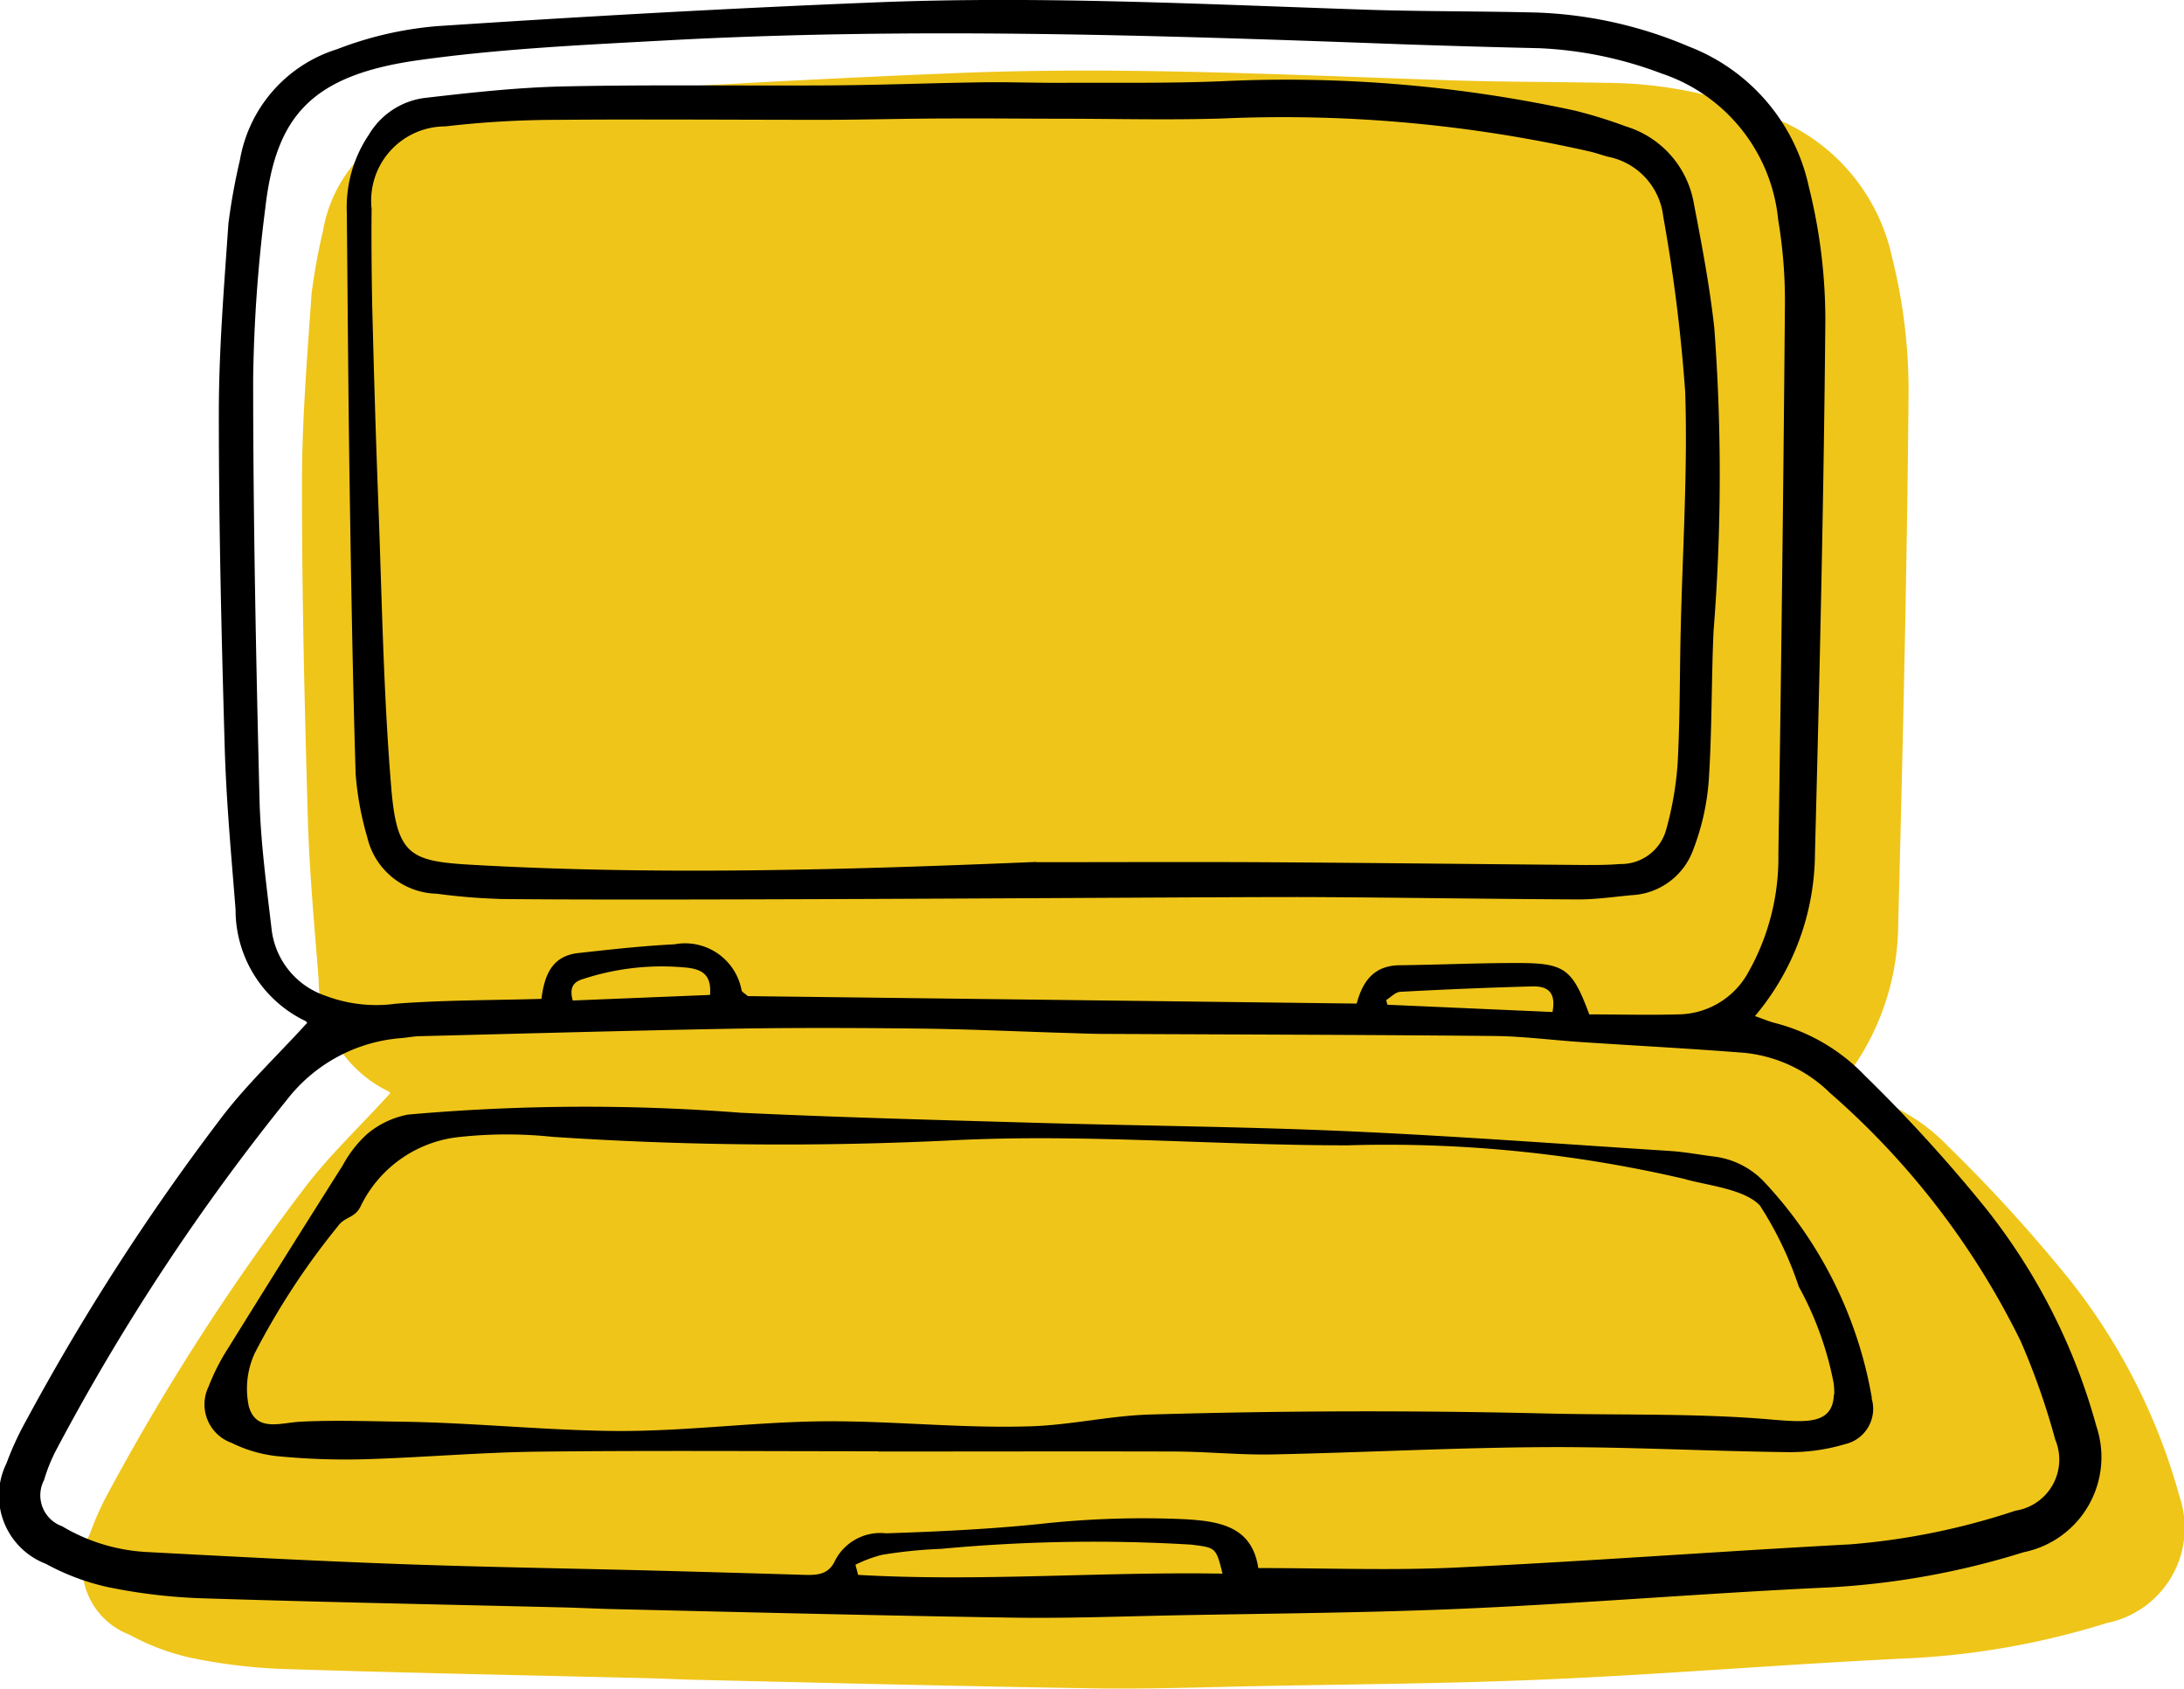 <?xml version="1.0" encoding="UTF-8"?> <svg xmlns="http://www.w3.org/2000/svg" xmlns:xlink="http://www.w3.org/1999/xlink" width="51.297" height="39.657" viewBox="0 0 51.297 39.657"><defs><clipPath id="a"><rect width="51.297" height="39.657" fill="none"></rect></clipPath></defs><g transform="translate(0 0)" clip-path="url(#a)"><path d="M44.046,26.263c.183.064.317.122.456.16a4.452,4.452,0,0,1,2.126,1.236,36.092,36.092,0,0,1,2.84,3.116,14.274,14.274,0,0,1,2.6,5.124,2.278,2.278,0,0,1-1.71,2.955,18.636,18.636,0,0,1-4.545.824c-2.869.132-5.733.374-8.6.5-2.281.1-4.567.113-6.851.159-1.252.025-2.5.071-3.756.052-3.12-.048-6.238-.127-9.357-.2-.393-.008-.785-.03-1.178-.039-2.847-.07-5.7-.124-8.543-.216a13.021,13.021,0,0,1-2.188-.266,5.477,5.477,0,0,1-1.432-.542,1.715,1.715,0,0,1-.927-2.36,6.925,6.925,0,0,1,.443-.987,54.288,54.288,0,0,1,4.543-7.064c.6-.808,1.353-1.512,2.062-2.292.014.033.008-.035-.023-.049a2.9,2.9,0,0,1-1.649-2.623c-.1-1.267-.218-2.535-.255-3.8-.076-2.616-.139-5.232-.138-7.848,0-1.485.123-2.971.225-4.455a14.557,14.557,0,0,1,.269-1.485,3.316,3.316,0,0,1,2.282-2.609,8.412,8.412,0,0,1,2.349-.541c3.429-.227,6.863-.42,10.3-.558,3.857-.155,7.711.046,11.566.172,1.325.044,2.653.033,3.979.067a9.982,9.982,0,0,1,3.565.8,4.557,4.557,0,0,1,2.814,3.294A12.853,12.853,0,0,1,45.7,9.926c-.036,4.176-.135,8.351-.244,12.526a5.966,5.966,0,0,1-1.408,3.811" transform="translate(-0.872 -0.741)" fill="#efc51a"></path><path d="M41.221,23.861c.183.064.317.122.456.159A4.456,4.456,0,0,1,43.8,25.257a35.889,35.889,0,0,1,2.84,3.116,14.287,14.287,0,0,1,2.6,5.123,2.278,2.278,0,0,1-1.71,2.955,18.637,18.637,0,0,1-4.546.825c-2.869.132-5.733.373-8.6.5-2.281.1-4.568.113-6.851.158-1.252.026-2.5.072-3.757.053-3.119-.048-6.237-.127-9.356-.2-.393-.009-.785-.03-1.178-.04-2.847-.069-5.7-.124-8.543-.216a13.022,13.022,0,0,1-2.188-.266,5.475,5.475,0,0,1-1.432-.541,1.715,1.715,0,0,1-.927-2.36A6.925,6.925,0,0,1,.6,33.386a54.287,54.287,0,0,1,4.543-7.064c.6-.808,1.353-1.512,2.062-2.292.013.032.008-.035-.024-.05a2.894,2.894,0,0,1-1.648-2.622c-.1-1.267-.218-2.535-.255-3.806-.076-2.615-.139-5.232-.138-7.848,0-1.485.123-2.972.225-4.455a14.37,14.37,0,0,1,.269-1.485A3.315,3.315,0,0,1,7.916,1.156,8.413,8.413,0,0,1,10.265.614c3.429-.227,6.863-.42,10.3-.558C24.42-.1,28.274.1,32.129.229c1.325.043,2.653.032,3.979.066a10,10,0,0,1,3.565.8,4.556,4.556,0,0,1,2.813,3.295,12.854,12.854,0,0,1,.387,3.132c-.036,4.176-.135,8.351-.244,12.526a5.967,5.967,0,0,1-1.408,3.811M29.563,36.823c1.592,0,3.116.059,4.632-.012,3.09-.147,6.175-.379,9.264-.545a16.377,16.377,0,0,0,3.881-.791,1.213,1.213,0,0,0,.933-1.668,16.876,16.876,0,0,0-.811-2.31,18.585,18.585,0,0,0-4.48-5.832,3.345,3.345,0,0,0-2.026-.943c-1.272-.1-2.547-.167-3.82-.251-.685-.046-1.37-.137-2.056-.143-3.045-.029-6.09-.034-9.136-.049-.319,0-.638-.015-.958-.024-1.1-.034-2.208-.086-3.313-.1-1.449-.017-2.9-.023-4.348,0-2.48.044-4.96.115-7.44.177-.147,0-.292.03-.439.044a3.76,3.76,0,0,0-2.692,1.431,51.5,51.5,0,0,0-5.419,8.215,3.9,3.9,0,0,0-.3.734.772.772,0,0,0,.426,1.086,4.317,4.317,0,0,0,2.022.606c1.962.105,3.923.208,5.885.28,1.915.07,3.83.1,5.745.148q1.878.049,3.757.106c.3.009.585.008.74-.327a1.194,1.194,0,0,1,1.2-.648c1.2-.039,2.406-.095,3.6-.218a22.053,22.053,0,0,1,3.379-.115c.895.045,1.619.188,1.765,1.147m7.766-13c.667,0,1.375.019,2.083,0a1.9,1.9,0,0,0,1.667-1,5.473,5.473,0,0,0,.7-2.764q.1-6.477.154-12.955a11.5,11.5,0,0,0-.158-1.935,4.036,4.036,0,0,0-2.742-3.442,9.217,9.217,0,0,0-2.867-.593q-1.62-.037-3.239-.093C27.16.826,21.393.635,15.624.95c-1.935.105-3.879.195-5.793.463-2.555.357-3.355,1.347-3.6,3.476A34.887,34.887,0,0,0,5.946,8.9c0,3.286.068,6.573.149,9.859.026,1.027.167,2.054.286,3.078a1.876,1.876,0,0,0,1.268,1.548,3.364,3.364,0,0,0,1.65.185c1.121-.086,2.25-.08,3.418-.113.068-.523.225-1.005.862-1.076.754-.084,1.508-.168,2.264-.206a1.35,1.35,0,0,1,1.576,1.084c.008.037.068.064.146.133l14.3.175c.142-.521.4-.889,1-.9.932-.01,1.864-.055,2.8-.052,1.088,0,1.267.14,1.661,1.2M20.093,36.747l.062.236c2.846.164,5.688-.078,8.559-.029-.154-.62-.156-.608-.739-.682a38.482,38.482,0,0,0-5.874.1,11.032,11.032,0,0,0-1.389.141,3.166,3.166,0,0,0-.619.231m-3.416-13.38c.039-.478-.192-.594-.519-.638a5.931,5.931,0,0,0-2.456.262c-.214.062-.34.182-.249.507l3.223-.131m19.789.4c.1-.537-.189-.609-.5-.6q-1.539.043-3.077.127c-.113.006-.22.127-.33.194l.029.109,3.878.171" transform="translate(0 0)"></path><path d="M46.117,44.435a9.865,9.865,0,0,0-2.5-5.049,1.95,1.95,0,0,0-1.21-.628c-.341-.042-.68-.108-1.022-.13-2.547-.164-5.093-.355-7.642-.467-2.477-.109-4.958-.126-7.436-.2-2.258-.065-4.517-.125-6.774-.232a47.126,47.126,0,0,0-7.8.044,2.1,2.1,0,0,0-.957.454,2.765,2.765,0,0,0-.577.74q-1.357,2.141-2.692,4.294a4.926,4.926,0,0,0-.458.9.958.958,0,0,0,.541,1.321,3.186,3.186,0,0,0,1.049.31,16.486,16.486,0,0,0,2.058.075c1.375-.04,2.746-.164,4.12-.179,2.652-.03,5.3-.009,7.957-.009v.006c2.309,0,4.617-.006,6.927,0,.782,0,1.565.084,2.347.068,2.135-.044,4.27-.16,6.4-.171,1.89-.01,3.78.094,5.67.117a4.49,4.49,0,0,0,1.371-.188.85.85,0,0,0,.619-1.08m-.884-.09c-.021.707-.641.658-1.392.6-1.762-.16-3.6-.106-5.372-.149q-2.844-.068-5.69-.044-1.8.016-3.6.068c-.955.028-1.849.245-2.811.277-1.592.051-3.114-.118-4.7-.118-1.713,0-3.426.248-5.136.227-1.642-.02-3.293-.195-4.94-.217-.79-.011-1.59-.04-2.379,0-.467.025-1.043.252-1.212-.369a2,2,0,0,1,.136-1.229A17.217,17.217,0,0,1,10.082,40.4c.167-.24.4-.185.54-.477a2.909,2.909,0,0,1,2.359-1.628,10.209,10.209,0,0,1,2.141,0,81.154,81.154,0,0,0,9.441.08c3.075-.153,6.149.12,9.229.12a30.809,30.809,0,0,1,7.917.788c.5.149,1.4.228,1.776.623a8.366,8.366,0,0,1,.914,1.906,7.713,7.713,0,0,1,.817,2.256,1.725,1.725,0,0,1,.017.274" transform="translate(-2.15 -11.599)"></path><path d="M15.36,21.948a14.337,14.337,0,0,1-1.468-.122,1.717,1.717,0,0,1-1.633-1.334,7.176,7.176,0,0,1-.271-1.482c-.07-2.3-.108-4.606-.143-6.91-.031-2.088-.044-4.176-.064-6.264A3.051,3.051,0,0,1,12.3,4a1.793,1.793,0,0,1,1.291-.859c1.1-.127,2.2-.25,3.3-.273,2.087-.045,4.177-.01,6.265-.024,1.179-.008,2.357-.055,3.536-.072.614-.009,1.228.014,1.842.012,1.251-.006,2.5.014,3.754-.035a31.944,31.944,0,0,1,8.343.689,11.084,11.084,0,0,1,1.191.369,2.3,2.3,0,0,1,1.6,1.824c.187.966.371,1.936.478,2.912a46.457,46.457,0,0,1-.018,7.121c-.052,1.175-.035,2.353-.114,3.525a5.67,5.67,0,0,1-.362,1.6,1.62,1.62,0,0,1-1.447,1.071c-.415.039-.83.1-1.246.1-2.088-.01-4.176-.044-6.264-.055-2.112-.01-14.835.093-19.084.045m12.612-.864c1.744,0,3.488-.008,5.231,0,2.555.015,5.11.045,7.664.066.27,0,.541,0,.81-.023a1.1,1.1,0,0,0,1.09-.817,7.713,7.713,0,0,0,.267-1.552c.056-1.03.047-2.063.071-3.095.042-1.871.167-3.743.107-5.611A38.9,38.9,0,0,0,42.7,5.919a1.62,1.62,0,0,0-1.3-1.4c-.142-.038-.28-.089-.423-.122a32.575,32.575,0,0,0-8.626-.776c-1.226.039-2.455.008-3.681.006-.909,0-1.816-.011-2.724-.006-.983,0-1.964.03-2.947.032-2.087,0-4.175-.017-6.262,0a23.11,23.11,0,0,0-2.644.154A1.743,1.743,0,0,0,12.363,5.74c-.007.767,0,1.536.015,2.3.038,1.511.082,3.022.14,4.532.086,2.253.12,4.512.306,6.758.133,1.625.459,1.738,1.962,1.821,4.4.245,8.791.112,13.187-.071" transform="translate(-3.635 -0.839)"></path></g></svg> 